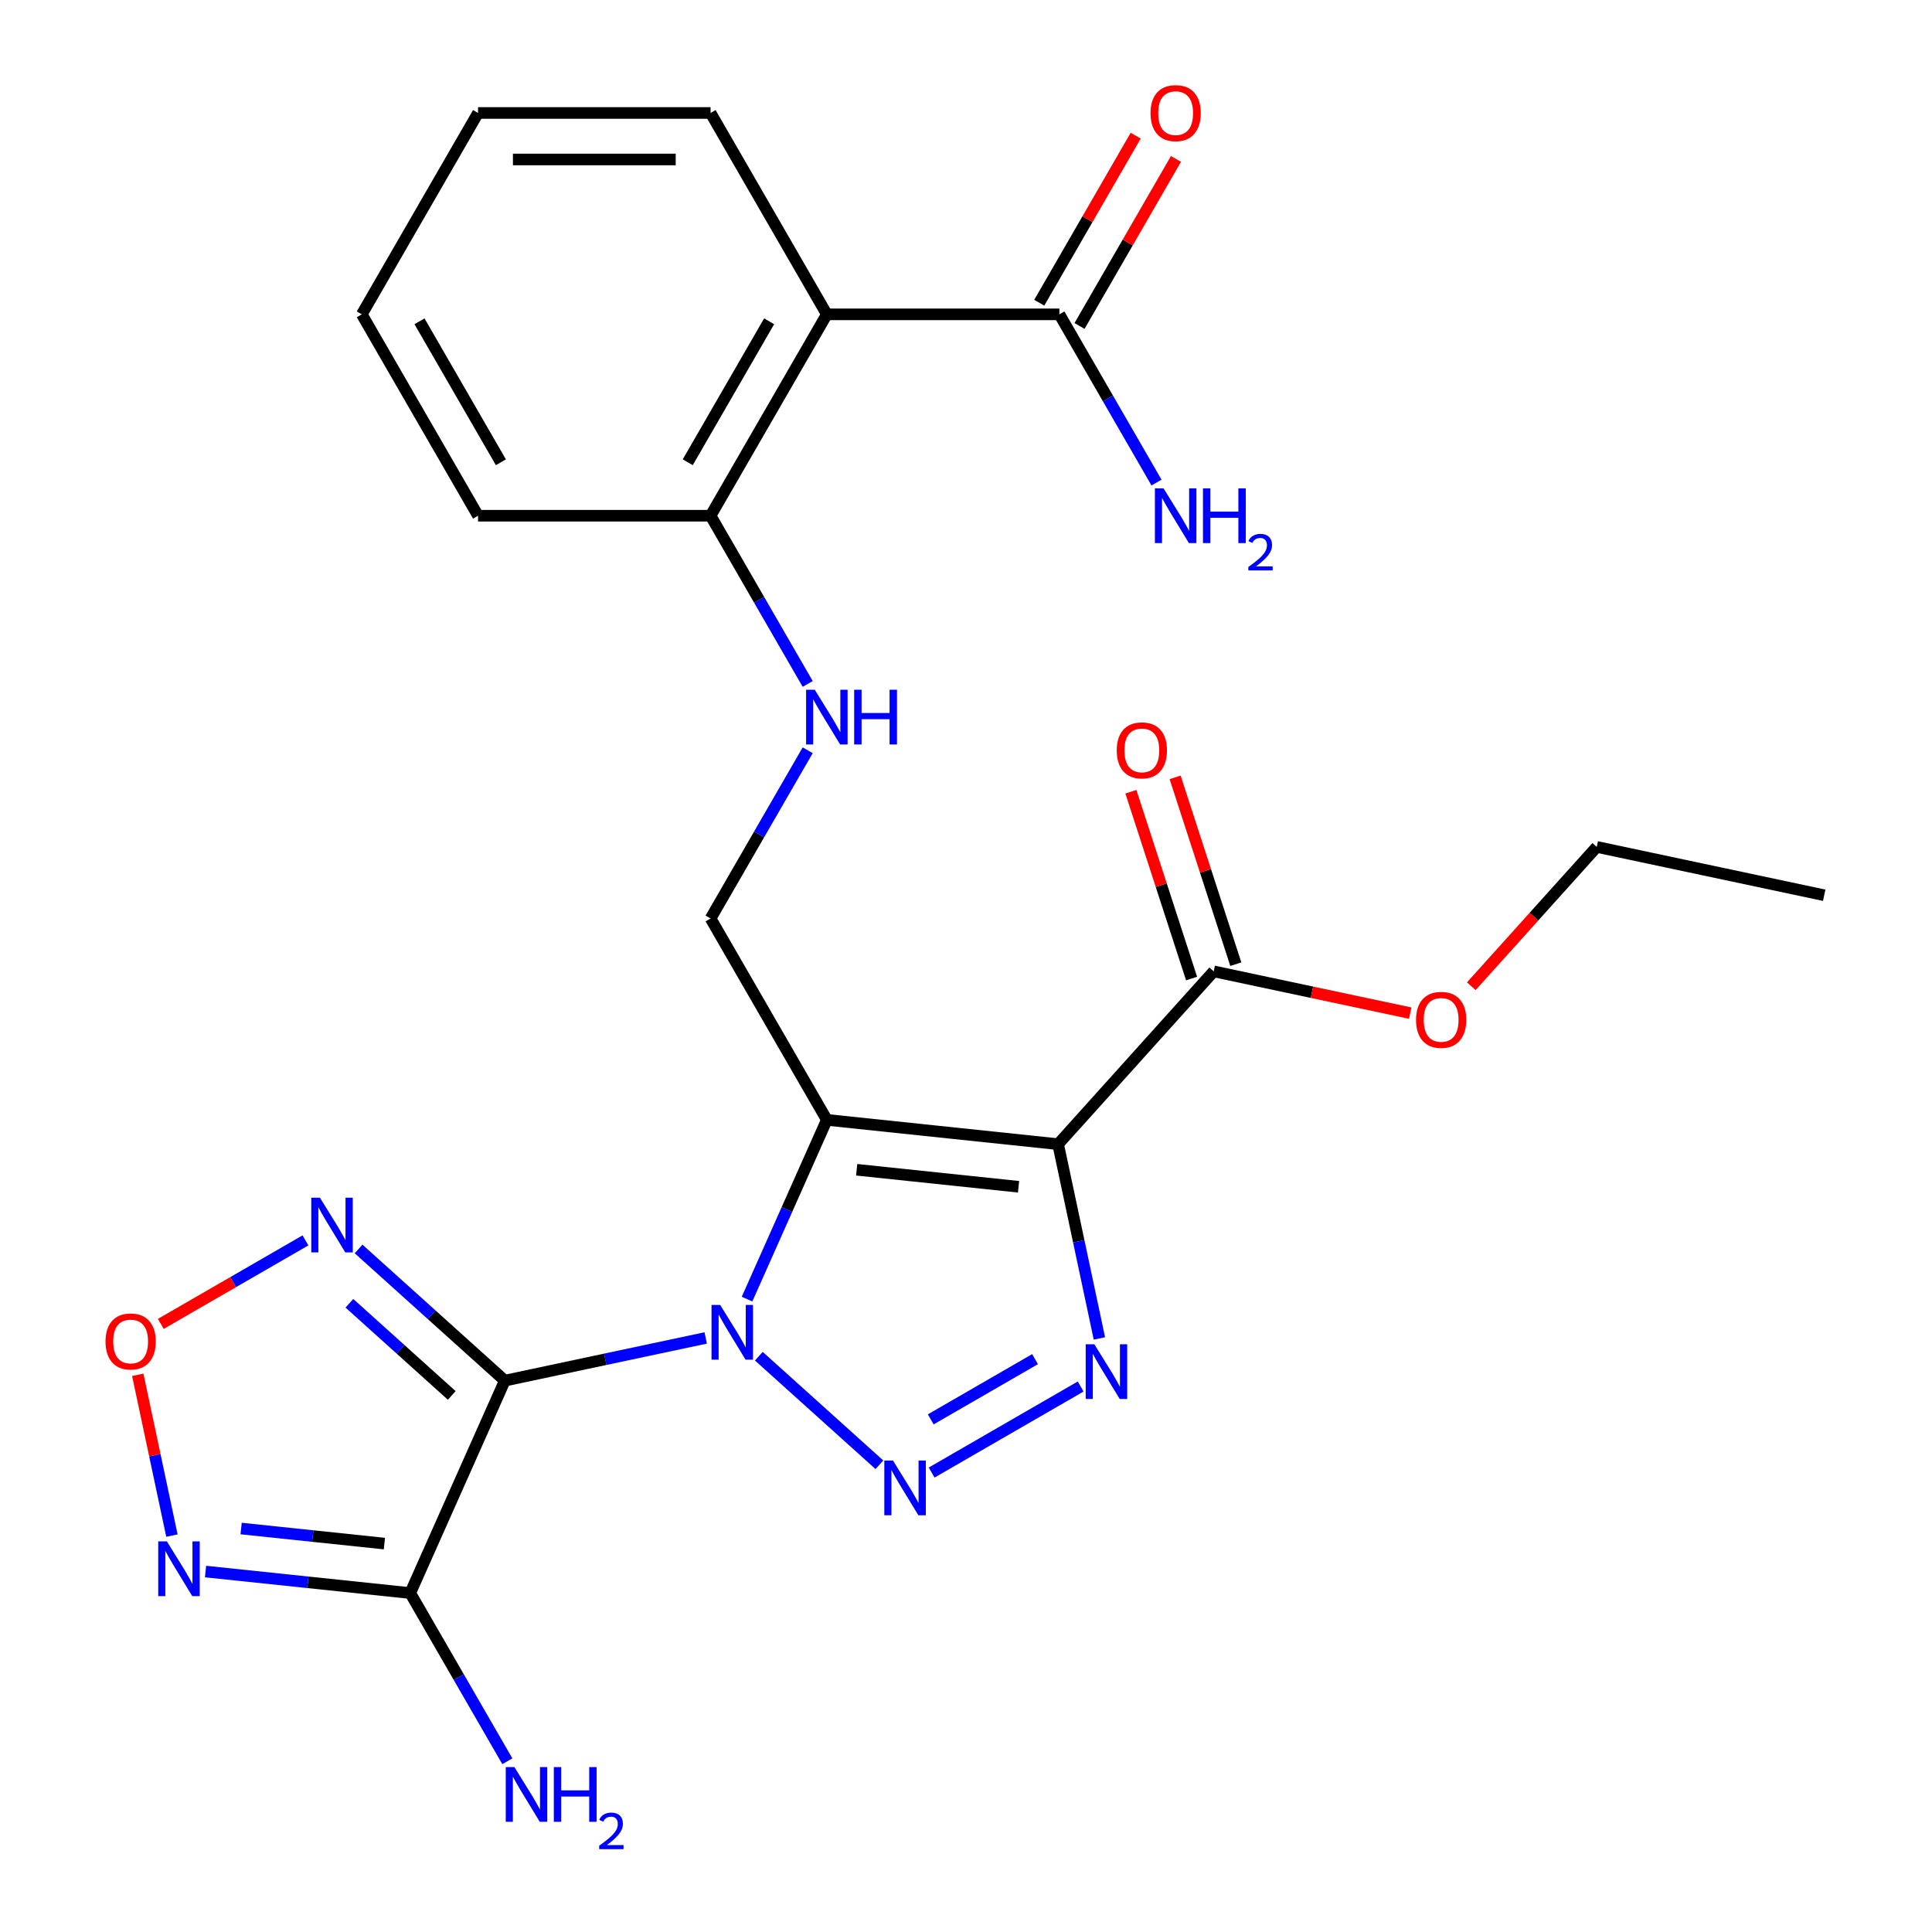 <?xml version='1.0' encoding='iso-8859-1'?>
<svg version='1.1' baseProfile='full'
              xmlns='http://www.w3.org/2000/svg'
                      xmlns:rdkit='http://www.rdkit.org/xml'
                      xmlns:xlink='http://www.w3.org/1999/xlink'
                  xml:space='preserve'
width='1000px' height='1000px' viewBox='0 0 1000 1000'>
<!-- END OF HEADER -->
<rect style='opacity:1.0;fill:#FFFFFF;stroke:none' width='1000' height='1000' x='0' y='0'> </rect>
<path class='bond-0' d='M 386.665,672.423 L 407.32,626.031' style='fill:none;fill-rule:evenodd;stroke:#0000FF;stroke-width:6px;stroke-linecap:butt;stroke-linejoin:miter;stroke-opacity:1' />
<path class='bond-0' d='M 407.32,626.031 L 427.975,579.639' style='fill:none;fill-rule:evenodd;stroke:#000000;stroke-width:6px;stroke-linecap:butt;stroke-linejoin:miter;stroke-opacity:1' />
<path class='bond-1' d='M 365.272,692.514 L 313.283,703.565' style='fill:none;fill-rule:evenodd;stroke:#0000FF;stroke-width:6px;stroke-linecap:butt;stroke-linejoin:miter;stroke-opacity:1' />
<path class='bond-1' d='M 313.283,703.565 L 261.293,714.615' style='fill:none;fill-rule:evenodd;stroke:#000000;stroke-width:6px;stroke-linecap:butt;stroke-linejoin:miter;stroke-opacity:1' />
<path class='bond-3' d='M 392.77,701.971 L 455.178,758.164' style='fill:none;fill-rule:evenodd;stroke:#0000FF;stroke-width:6px;stroke-linecap:butt;stroke-linejoin:miter;stroke-opacity:1' />
<path class='bond-2' d='M 427.975,579.639 L 547.674,592.22' style='fill:none;fill-rule:evenodd;stroke:#000000;stroke-width:6px;stroke-linecap:butt;stroke-linejoin:miter;stroke-opacity:1' />
<path class='bond-2' d='M 443.414,605.466 L 527.203,614.272' style='fill:none;fill-rule:evenodd;stroke:#000000;stroke-width:6px;stroke-linecap:butt;stroke-linejoin:miter;stroke-opacity:1' />
<path class='bond-11' d='M 427.975,579.639 L 367.796,475.405' style='fill:none;fill-rule:evenodd;stroke:#000000;stroke-width:6px;stroke-linecap:butt;stroke-linejoin:miter;stroke-opacity:1' />
<path class='bond-5' d='M 261.293,714.615 L 212.339,824.568' style='fill:none;fill-rule:evenodd;stroke:#000000;stroke-width:6px;stroke-linecap:butt;stroke-linejoin:miter;stroke-opacity:1' />
<path class='bond-6' d='M 261.293,714.615 L 223.446,680.538' style='fill:none;fill-rule:evenodd;stroke:#000000;stroke-width:6px;stroke-linecap:butt;stroke-linejoin:miter;stroke-opacity:1' />
<path class='bond-6' d='M 223.446,680.538 L 185.598,646.46' style='fill:none;fill-rule:evenodd;stroke:#0000FF;stroke-width:6px;stroke-linecap:butt;stroke-linejoin:miter;stroke-opacity:1' />
<path class='bond-6' d='M 233.832,722.281 L 207.338,698.426' style='fill:none;fill-rule:evenodd;stroke:#000000;stroke-width:6px;stroke-linecap:butt;stroke-linejoin:miter;stroke-opacity:1' />
<path class='bond-6' d='M 207.338,698.426 L 180.845,674.572' style='fill:none;fill-rule:evenodd;stroke:#0000FF;stroke-width:6px;stroke-linecap:butt;stroke-linejoin:miter;stroke-opacity:1' />
<path class='bond-10' d='M 547.674,592.22 L 628.21,502.776' style='fill:none;fill-rule:evenodd;stroke:#000000;stroke-width:6px;stroke-linecap:butt;stroke-linejoin:miter;stroke-opacity:1' />
<path class='bond-26' d='M 547.674,592.22 L 558.362,642.499' style='fill:none;fill-rule:evenodd;stroke:#000000;stroke-width:6px;stroke-linecap:butt;stroke-linejoin:miter;stroke-opacity:1' />
<path class='bond-26' d='M 558.362,642.499 L 569.049,692.779' style='fill:none;fill-rule:evenodd;stroke:#0000FF;stroke-width:6px;stroke-linecap:butt;stroke-linejoin:miter;stroke-opacity:1' />
<path class='bond-4' d='M 482.214,762.189 L 559.346,717.657' style='fill:none;fill-rule:evenodd;stroke:#0000FF;stroke-width:6px;stroke-linecap:butt;stroke-linejoin:miter;stroke-opacity:1' />
<path class='bond-4' d='M 481.748,734.662 L 535.74,703.49' style='fill:none;fill-rule:evenodd;stroke:#0000FF;stroke-width:6px;stroke-linecap:butt;stroke-linejoin:miter;stroke-opacity:1' />
<path class='bond-7' d='M 212.339,824.568 L 159.364,819' style='fill:none;fill-rule:evenodd;stroke:#000000;stroke-width:6px;stroke-linecap:butt;stroke-linejoin:miter;stroke-opacity:1' />
<path class='bond-7' d='M 159.364,819 L 106.389,813.432' style='fill:none;fill-rule:evenodd;stroke:#0000FF;stroke-width:6px;stroke-linecap:butt;stroke-linejoin:miter;stroke-opacity:1' />
<path class='bond-7' d='M 198.962,798.958 L 161.88,795.061' style='fill:none;fill-rule:evenodd;stroke:#000000;stroke-width:6px;stroke-linecap:butt;stroke-linejoin:miter;stroke-opacity:1' />
<path class='bond-7' d='M 161.88,795.061 L 124.797,791.163' style='fill:none;fill-rule:evenodd;stroke:#0000FF;stroke-width:6px;stroke-linecap:butt;stroke-linejoin:miter;stroke-opacity:1' />
<path class='bond-16' d='M 212.339,824.568 L 237.472,868.1' style='fill:none;fill-rule:evenodd;stroke:#000000;stroke-width:6px;stroke-linecap:butt;stroke-linejoin:miter;stroke-opacity:1' />
<path class='bond-16' d='M 237.472,868.1 L 262.605,911.633' style='fill:none;fill-rule:evenodd;stroke:#0000FF;stroke-width:6px;stroke-linecap:butt;stroke-linejoin:miter;stroke-opacity:1' />
<path class='bond-8' d='M 158.1,642.018 L 120.664,663.632' style='fill:none;fill-rule:evenodd;stroke:#0000FF;stroke-width:6px;stroke-linecap:butt;stroke-linejoin:miter;stroke-opacity:1' />
<path class='bond-8' d='M 120.664,663.632 L 83.228,685.246' style='fill:none;fill-rule:evenodd;stroke:#FF0000;stroke-width:6px;stroke-linecap:butt;stroke-linejoin:miter;stroke-opacity:1' />
<path class='bond-27' d='M 88.99,794.818 L 80.145,753.204' style='fill:none;fill-rule:evenodd;stroke:#0000FF;stroke-width:6px;stroke-linecap:butt;stroke-linejoin:miter;stroke-opacity:1' />
<path class='bond-27' d='M 80.145,753.204 L 71.299,711.589' style='fill:none;fill-rule:evenodd;stroke:#FF0000;stroke-width:6px;stroke-linecap:butt;stroke-linejoin:miter;stroke-opacity:1' />
<path class='bond-9' d='M 427.975,162.705 L 367.796,266.939' style='fill:none;fill-rule:evenodd;stroke:#000000;stroke-width:6px;stroke-linecap:butt;stroke-linejoin:miter;stroke-opacity:1' />
<path class='bond-9' d='M 398.102,166.304 L 355.976,239.268' style='fill:none;fill-rule:evenodd;stroke:#000000;stroke-width:6px;stroke-linecap:butt;stroke-linejoin:miter;stroke-opacity:1' />
<path class='bond-12' d='M 427.975,162.705 L 548.334,162.705' style='fill:none;fill-rule:evenodd;stroke:#000000;stroke-width:6px;stroke-linecap:butt;stroke-linejoin:miter;stroke-opacity:1' />
<path class='bond-20' d='M 427.975,162.705 L 367.796,58.472' style='fill:none;fill-rule:evenodd;stroke:#000000;stroke-width:6px;stroke-linecap:butt;stroke-linejoin:miter;stroke-opacity:1' />
<path class='bond-15' d='M 639.656,499.057 L 623.947,450.707' style='fill:none;fill-rule:evenodd;stroke:#000000;stroke-width:6px;stroke-linecap:butt;stroke-linejoin:miter;stroke-opacity:1' />
<path class='bond-15' d='M 623.947,450.707 L 608.237,402.358' style='fill:none;fill-rule:evenodd;stroke:#FF0000;stroke-width:6px;stroke-linecap:butt;stroke-linejoin:miter;stroke-opacity:1' />
<path class='bond-15' d='M 616.763,506.495 L 601.053,458.146' style='fill:none;fill-rule:evenodd;stroke:#000000;stroke-width:6px;stroke-linecap:butt;stroke-linejoin:miter;stroke-opacity:1' />
<path class='bond-15' d='M 601.053,458.146 L 585.344,409.797' style='fill:none;fill-rule:evenodd;stroke:#FF0000;stroke-width:6px;stroke-linecap:butt;stroke-linejoin:miter;stroke-opacity:1' />
<path class='bond-19' d='M 628.21,502.776 L 679.069,513.586' style='fill:none;fill-rule:evenodd;stroke:#000000;stroke-width:6px;stroke-linecap:butt;stroke-linejoin:miter;stroke-opacity:1' />
<path class='bond-19' d='M 679.069,513.586 L 729.929,524.397' style='fill:none;fill-rule:evenodd;stroke:#FF0000;stroke-width:6px;stroke-linecap:butt;stroke-linejoin:miter;stroke-opacity:1' />
<path class='bond-13' d='M 367.796,475.405 L 392.929,431.873' style='fill:none;fill-rule:evenodd;stroke:#000000;stroke-width:6px;stroke-linecap:butt;stroke-linejoin:miter;stroke-opacity:1' />
<path class='bond-13' d='M 392.929,431.873 L 418.063,388.341' style='fill:none;fill-rule:evenodd;stroke:#0000FF;stroke-width:6px;stroke-linecap:butt;stroke-linejoin:miter;stroke-opacity:1' />
<path class='bond-17' d='M 558.757,168.723 L 583.717,125.491' style='fill:none;fill-rule:evenodd;stroke:#000000;stroke-width:6px;stroke-linecap:butt;stroke-linejoin:miter;stroke-opacity:1' />
<path class='bond-17' d='M 583.717,125.491 L 608.677,82.259' style='fill:none;fill-rule:evenodd;stroke:#FF0000;stroke-width:6px;stroke-linecap:butt;stroke-linejoin:miter;stroke-opacity:1' />
<path class='bond-17' d='M 537.91,156.687 L 562.87,113.455' style='fill:none;fill-rule:evenodd;stroke:#000000;stroke-width:6px;stroke-linecap:butt;stroke-linejoin:miter;stroke-opacity:1' />
<path class='bond-17' d='M 562.87,113.455 L 587.831,70.223' style='fill:none;fill-rule:evenodd;stroke:#FF0000;stroke-width:6px;stroke-linecap:butt;stroke-linejoin:miter;stroke-opacity:1' />
<path class='bond-18' d='M 548.334,162.705 L 573.467,206.237' style='fill:none;fill-rule:evenodd;stroke:#000000;stroke-width:6px;stroke-linecap:butt;stroke-linejoin:miter;stroke-opacity:1' />
<path class='bond-18' d='M 573.467,206.237 L 598.6,249.77' style='fill:none;fill-rule:evenodd;stroke:#0000FF;stroke-width:6px;stroke-linecap:butt;stroke-linejoin:miter;stroke-opacity:1' />
<path class='bond-14' d='M 418.063,354.003 L 392.929,310.471' style='fill:none;fill-rule:evenodd;stroke:#0000FF;stroke-width:6px;stroke-linecap:butt;stroke-linejoin:miter;stroke-opacity:1' />
<path class='bond-14' d='M 392.929,310.471 L 367.796,266.939' style='fill:none;fill-rule:evenodd;stroke:#000000;stroke-width:6px;stroke-linecap:butt;stroke-linejoin:miter;stroke-opacity:1' />
<path class='bond-21' d='M 367.796,266.939 L 247.438,266.939' style='fill:none;fill-rule:evenodd;stroke:#000000;stroke-width:6px;stroke-linecap:butt;stroke-linejoin:miter;stroke-opacity:1' />
<path class='bond-22' d='M 761.541,510.471 L 794.007,474.414' style='fill:none;fill-rule:evenodd;stroke:#FF0000;stroke-width:6px;stroke-linecap:butt;stroke-linejoin:miter;stroke-opacity:1' />
<path class='bond-22' d='M 794.007,474.414 L 826.473,438.356' style='fill:none;fill-rule:evenodd;stroke:#000000;stroke-width:6px;stroke-linecap:butt;stroke-linejoin:miter;stroke-opacity:1' />
<path class='bond-28' d='M 367.796,58.472 L 247.438,58.472' style='fill:none;fill-rule:evenodd;stroke:#000000;stroke-width:6px;stroke-linecap:butt;stroke-linejoin:miter;stroke-opacity:1' />
<path class='bond-28' d='M 349.742,82.544 L 265.492,82.544' style='fill:none;fill-rule:evenodd;stroke:#000000;stroke-width:6px;stroke-linecap:butt;stroke-linejoin:miter;stroke-opacity:1' />
<path class='bond-25' d='M 247.438,266.939 L 187.259,162.705' style='fill:none;fill-rule:evenodd;stroke:#000000;stroke-width:6px;stroke-linecap:butt;stroke-linejoin:miter;stroke-opacity:1' />
<path class='bond-25' d='M 259.258,239.268 L 217.132,166.304' style='fill:none;fill-rule:evenodd;stroke:#000000;stroke-width:6px;stroke-linecap:butt;stroke-linejoin:miter;stroke-opacity:1' />
<path class='bond-24' d='M 826.473,438.356 L 944.202,463.38' style='fill:none;fill-rule:evenodd;stroke:#000000;stroke-width:6px;stroke-linecap:butt;stroke-linejoin:miter;stroke-opacity:1' />
<path class='bond-23' d='M 247.438,58.472 L 187.259,162.705' style='fill:none;fill-rule:evenodd;stroke:#000000;stroke-width:6px;stroke-linecap:butt;stroke-linejoin:miter;stroke-opacity:1' />
<path  class='atom-0' d='M 372.761 675.432
L 382.041 690.432
Q 382.961 691.912, 384.441 694.592
Q 385.921 697.272, 386.001 697.432
L 386.001 675.432
L 389.761 675.432
L 389.761 703.752
L 385.881 703.752
L 375.921 687.352
Q 374.761 685.432, 373.521 683.232
Q 372.321 681.032, 371.961 680.352
L 371.961 703.752
L 368.281 703.752
L 368.281 675.432
L 372.761 675.432
' fill='#0000FF'/>
<path  class='atom-4' d='M 462.205 755.967
L 471.485 770.967
Q 472.405 772.447, 473.885 775.127
Q 475.365 777.807, 475.445 777.967
L 475.445 755.967
L 479.205 755.967
L 479.205 784.287
L 475.325 784.287
L 465.365 767.887
Q 464.205 765.967, 462.965 763.767
Q 461.765 761.567, 461.405 760.887
L 461.405 784.287
L 457.725 784.287
L 457.725 755.967
L 462.205 755.967
' fill='#0000FF'/>
<path  class='atom-5' d='M 566.438 695.788
L 575.718 710.788
Q 576.638 712.268, 578.118 714.948
Q 579.598 717.628, 579.678 717.788
L 579.678 695.788
L 583.438 695.788
L 583.438 724.108
L 579.558 724.108
L 569.598 707.708
Q 568.438 705.788, 567.198 703.588
Q 565.998 701.388, 565.638 700.708
L 565.638 724.108
L 561.958 724.108
L 561.958 695.788
L 566.438 695.788
' fill='#0000FF'/>
<path  class='atom-7' d='M 165.589 619.92
L 174.869 634.92
Q 175.789 636.4, 177.269 639.08
Q 178.749 641.76, 178.829 641.92
L 178.829 619.92
L 182.589 619.92
L 182.589 648.24
L 178.709 648.24
L 168.749 631.84
Q 167.589 629.92, 166.349 627.72
Q 165.149 625.52, 164.789 624.84
L 164.789 648.24
L 161.109 648.24
L 161.109 619.92
L 165.589 619.92
' fill='#0000FF'/>
<path  class='atom-8' d='M 86.38 797.827
L 95.66 812.827
Q 96.58 814.307, 98.06 816.987
Q 99.54 819.667, 99.62 819.827
L 99.62 797.827
L 103.38 797.827
L 103.38 826.147
L 99.5 826.147
L 89.54 809.747
Q 88.38 807.827, 87.14 805.627
Q 85.94 803.427, 85.58 802.747
L 85.58 826.147
L 81.9 826.147
L 81.9 797.827
L 86.38 797.827
' fill='#0000FF'/>
<path  class='atom-9' d='M 54.616 694.339
Q 54.616 687.539, 57.976 683.739
Q 61.336 679.939, 67.616 679.939
Q 73.896 679.939, 77.256 683.739
Q 80.616 687.539, 80.616 694.339
Q 80.616 701.219, 77.216 705.139
Q 73.816 709.019, 67.616 709.019
Q 61.376 709.019, 57.976 705.139
Q 54.616 701.259, 54.616 694.339
M 67.616 705.819
Q 71.936 705.819, 74.256 702.939
Q 76.616 700.019, 76.616 694.339
Q 76.616 688.779, 74.256 685.979
Q 71.936 683.139, 67.616 683.139
Q 63.296 683.139, 60.936 685.939
Q 58.616 688.739, 58.616 694.339
Q 58.616 700.059, 60.936 702.939
Q 63.296 705.819, 67.616 705.819
' fill='#FF0000'/>
<path  class='atom-14' d='M 421.715 357.012
L 430.995 372.012
Q 431.915 373.492, 433.395 376.172
Q 434.875 378.852, 434.955 379.012
L 434.955 357.012
L 438.715 357.012
L 438.715 385.332
L 434.835 385.332
L 424.875 368.932
Q 423.715 367.012, 422.475 364.812
Q 421.275 362.612, 420.915 361.932
L 420.915 385.332
L 417.235 385.332
L 417.235 357.012
L 421.715 357.012
' fill='#0000FF'/>
<path  class='atom-14' d='M 442.115 357.012
L 445.955 357.012
L 445.955 369.052
L 460.435 369.052
L 460.435 357.012
L 464.275 357.012
L 464.275 385.332
L 460.435 385.332
L 460.435 372.252
L 445.955 372.252
L 445.955 385.332
L 442.115 385.332
L 442.115 357.012
' fill='#0000FF'/>
<path  class='atom-16' d='M 578.017 388.388
Q 578.017 381.588, 581.377 377.788
Q 584.737 373.988, 591.017 373.988
Q 597.297 373.988, 600.657 377.788
Q 604.017 381.588, 604.017 388.388
Q 604.017 395.268, 600.617 399.188
Q 597.217 403.068, 591.017 403.068
Q 584.777 403.068, 581.377 399.188
Q 578.017 395.308, 578.017 388.388
M 591.017 399.868
Q 595.337 399.868, 597.657 396.988
Q 600.017 394.068, 600.017 388.388
Q 600.017 382.828, 597.657 380.028
Q 595.337 377.188, 591.017 377.188
Q 586.697 377.188, 584.337 379.988
Q 582.017 382.788, 582.017 388.388
Q 582.017 394.108, 584.337 396.988
Q 586.697 399.868, 591.017 399.868
' fill='#FF0000'/>
<path  class='atom-17' d='M 266.258 914.642
L 275.538 929.642
Q 276.458 931.122, 277.938 933.802
Q 279.418 936.482, 279.498 936.642
L 279.498 914.642
L 283.258 914.642
L 283.258 942.962
L 279.378 942.962
L 269.418 926.562
Q 268.258 924.642, 267.018 922.442
Q 265.818 920.242, 265.458 919.562
L 265.458 942.962
L 261.778 942.962
L 261.778 914.642
L 266.258 914.642
' fill='#0000FF'/>
<path  class='atom-17' d='M 286.658 914.642
L 290.498 914.642
L 290.498 926.682
L 304.978 926.682
L 304.978 914.642
L 308.818 914.642
L 308.818 942.962
L 304.978 942.962
L 304.978 929.882
L 290.498 929.882
L 290.498 942.962
L 286.658 942.962
L 286.658 914.642
' fill='#0000FF'/>
<path  class='atom-17' d='M 310.191 941.968
Q 310.877 940.199, 312.514 939.222
Q 314.151 938.219, 316.421 938.219
Q 319.246 938.219, 320.83 939.75
Q 322.414 941.282, 322.414 944.001
Q 322.414 946.773, 320.355 949.36
Q 318.322 951.947, 314.098 955.01
L 322.731 955.01
L 322.731 957.122
L 310.138 957.122
L 310.138 955.353
Q 313.623 952.871, 315.682 951.023
Q 317.768 949.175, 318.771 947.512
Q 319.774 945.849, 319.774 944.133
Q 319.774 942.338, 318.876 941.334
Q 317.979 940.331, 316.421 940.331
Q 314.916 940.331, 313.913 940.938
Q 312.91 941.546, 312.197 942.892
L 310.191 941.968
' fill='#0000FF'/>
<path  class='atom-18' d='M 595.513 58.552
Q 595.513 51.752, 598.873 47.952
Q 602.233 44.152, 608.513 44.152
Q 614.793 44.152, 618.153 47.952
Q 621.513 51.752, 621.513 58.552
Q 621.513 65.432, 618.113 69.352
Q 614.713 73.232, 608.513 73.232
Q 602.273 73.232, 598.873 69.352
Q 595.513 65.472, 595.513 58.552
M 608.513 70.032
Q 612.833 70.032, 615.153 67.152
Q 617.513 64.232, 617.513 58.552
Q 617.513 52.992, 615.153 50.192
Q 612.833 47.352, 608.513 47.352
Q 604.193 47.352, 601.833 50.152
Q 599.513 52.952, 599.513 58.552
Q 599.513 64.272, 601.833 67.152
Q 604.193 70.032, 608.513 70.032
' fill='#FF0000'/>
<path  class='atom-19' d='M 602.253 252.779
L 611.533 267.779
Q 612.453 269.259, 613.933 271.939
Q 615.413 274.619, 615.493 274.779
L 615.493 252.779
L 619.253 252.779
L 619.253 281.099
L 615.373 281.099
L 605.413 264.699
Q 604.253 262.779, 603.013 260.579
Q 601.813 258.379, 601.453 257.699
L 601.453 281.099
L 597.773 281.099
L 597.773 252.779
L 602.253 252.779
' fill='#0000FF'/>
<path  class='atom-19' d='M 622.653 252.779
L 626.493 252.779
L 626.493 264.819
L 640.973 264.819
L 640.973 252.779
L 644.813 252.779
L 644.813 281.099
L 640.973 281.099
L 640.973 268.019
L 626.493 268.019
L 626.493 281.099
L 622.653 281.099
L 622.653 252.779
' fill='#0000FF'/>
<path  class='atom-19' d='M 646.186 280.105
Q 646.872 278.336, 648.509 277.359
Q 650.146 276.356, 652.416 276.356
Q 655.241 276.356, 656.825 277.887
Q 658.409 279.419, 658.409 282.138
Q 658.409 284.91, 656.35 287.497
Q 654.317 290.084, 650.093 293.147
L 658.726 293.147
L 658.726 295.259
L 646.133 295.259
L 646.133 293.49
Q 649.618 291.008, 651.677 289.16
Q 653.762 287.312, 654.766 285.649
Q 655.769 283.986, 655.769 282.27
Q 655.769 280.475, 654.871 279.471
Q 653.974 278.468, 652.416 278.468
Q 650.911 278.468, 649.908 279.075
Q 648.905 279.683, 648.192 281.029
L 646.186 280.105
' fill='#0000FF'/>
<path  class='atom-20' d='M 732.938 527.88
Q 732.938 521.08, 736.298 517.28
Q 739.658 513.48, 745.938 513.48
Q 752.218 513.48, 755.578 517.28
Q 758.938 521.08, 758.938 527.88
Q 758.938 534.76, 755.538 538.68
Q 752.138 542.56, 745.938 542.56
Q 739.698 542.56, 736.298 538.68
Q 732.938 534.8, 732.938 527.88
M 745.938 539.36
Q 750.258 539.36, 752.578 536.48
Q 754.938 533.56, 754.938 527.88
Q 754.938 522.32, 752.578 519.52
Q 750.258 516.68, 745.938 516.68
Q 741.618 516.68, 739.258 519.48
Q 736.938 522.28, 736.938 527.88
Q 736.938 533.6, 739.258 536.48
Q 741.618 539.36, 745.938 539.36
' fill='#FF0000'/>
</svg>
